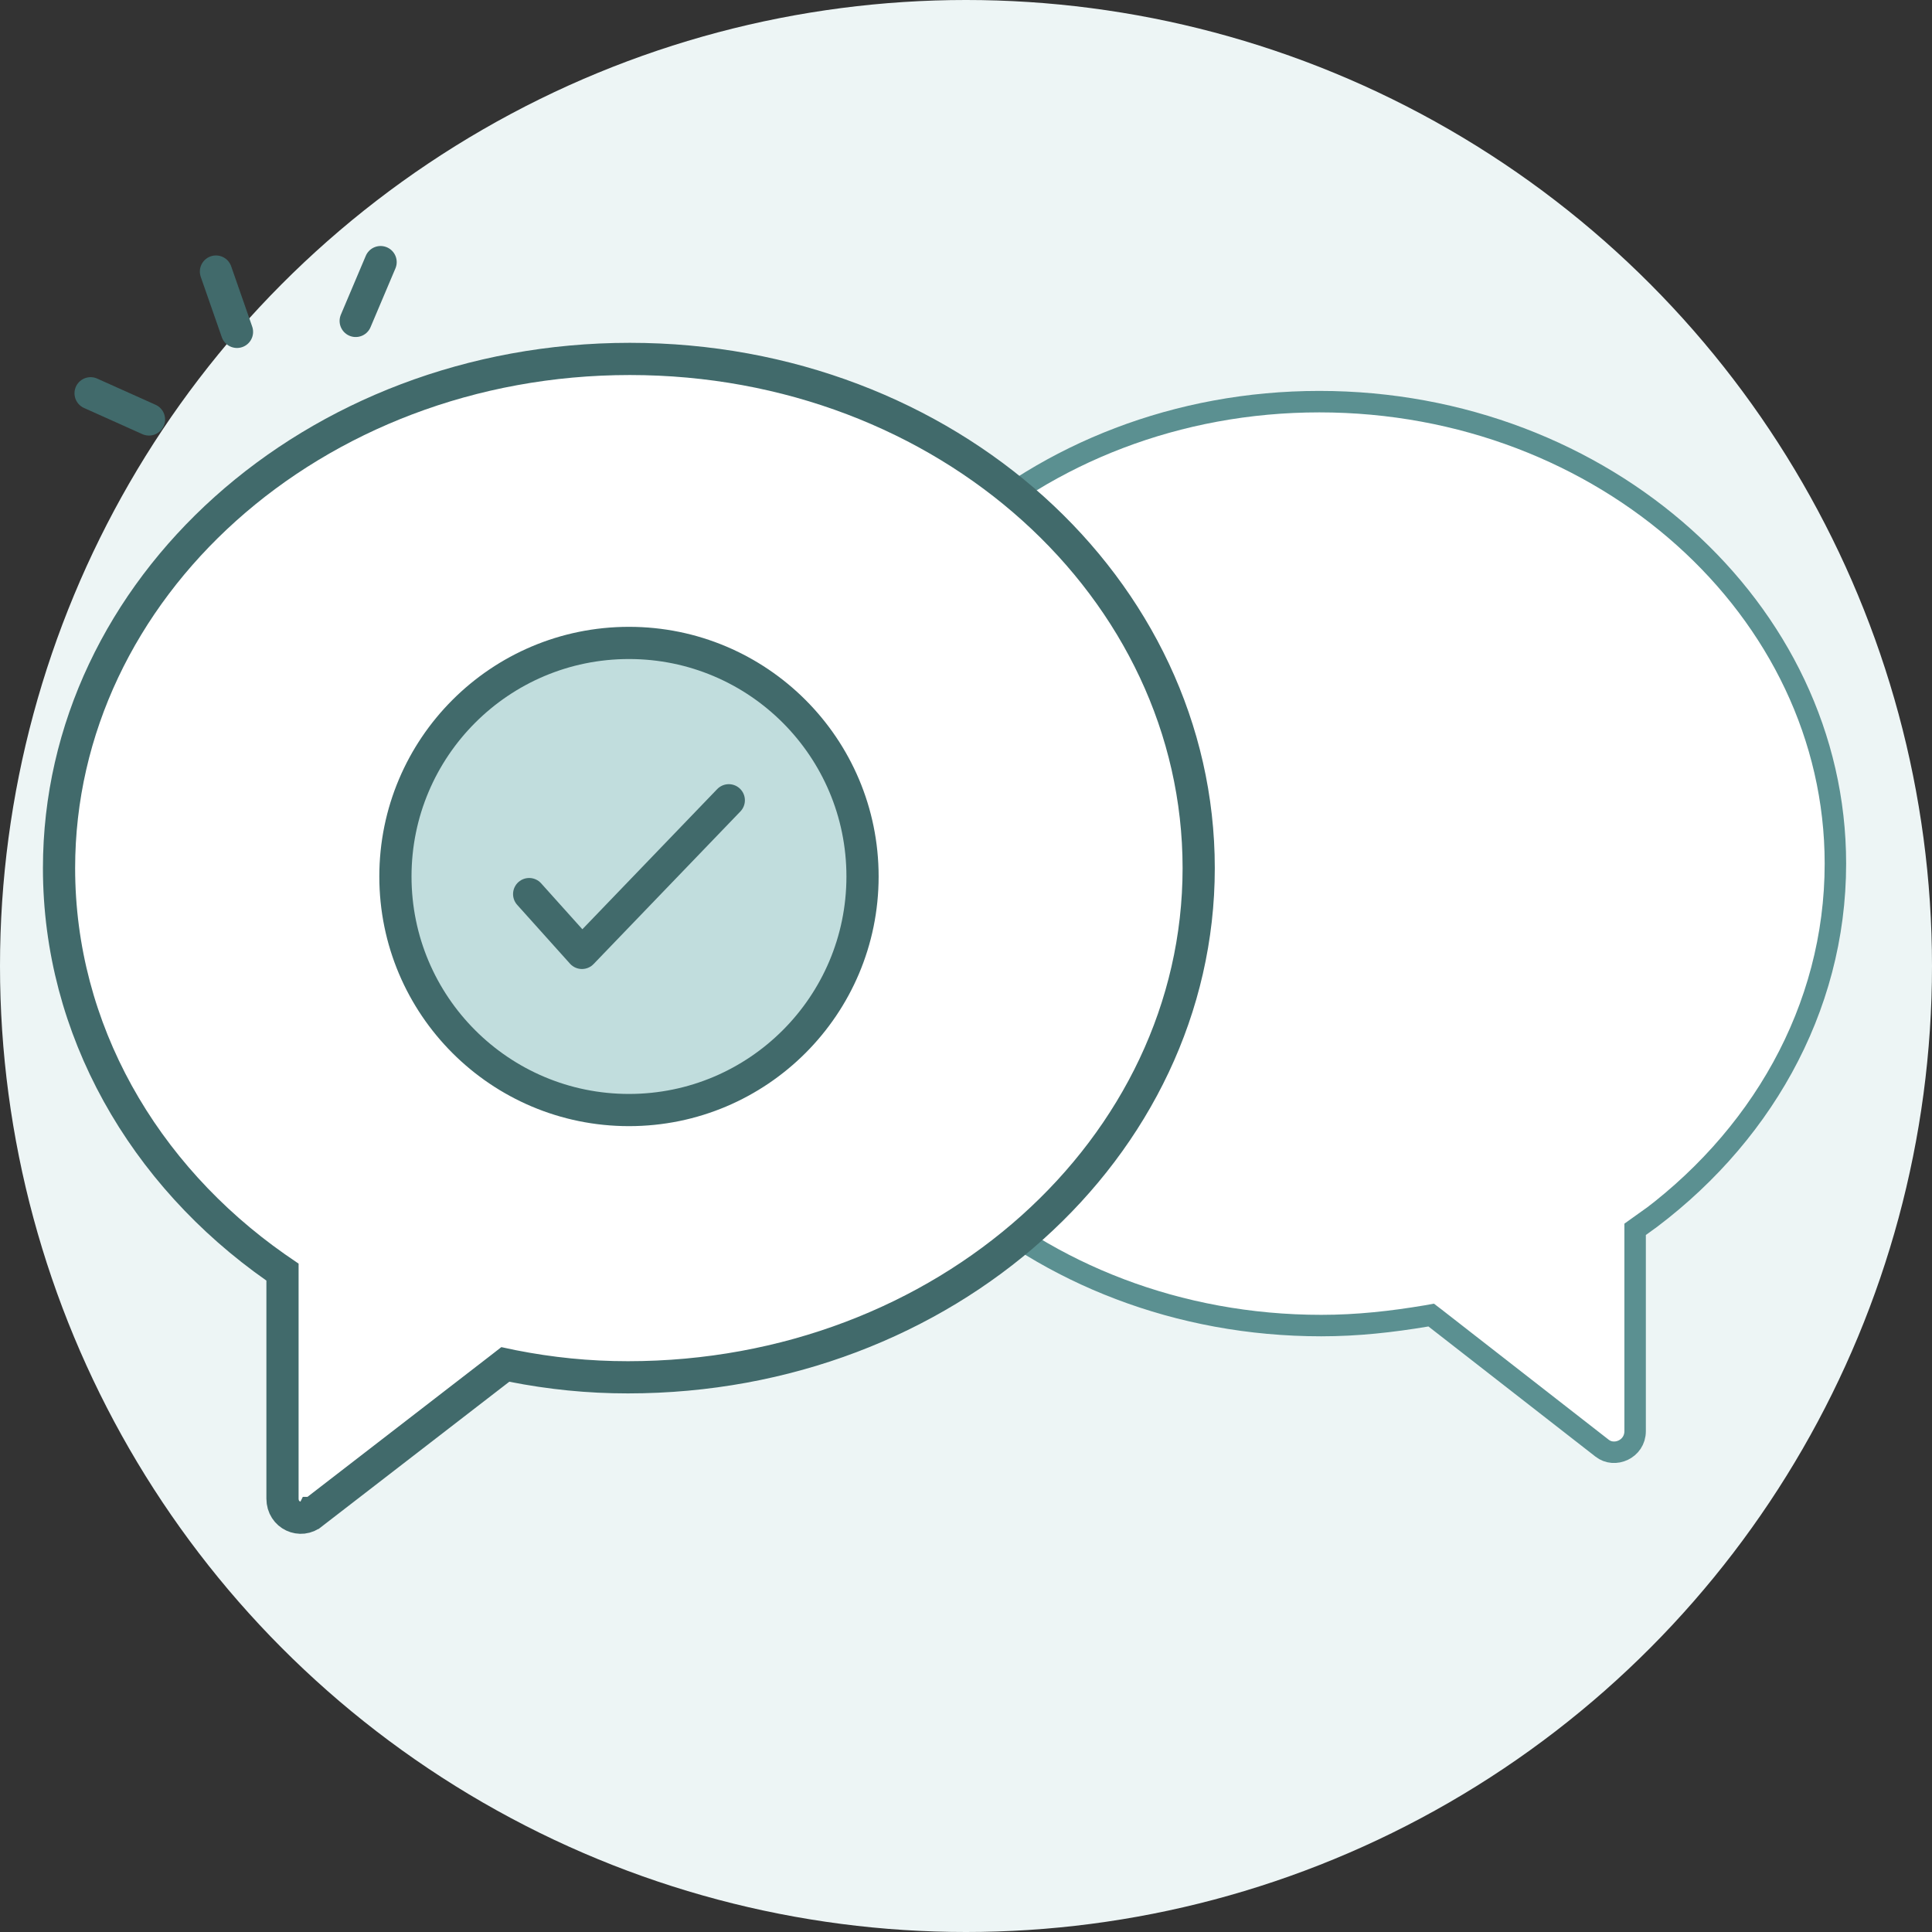 <?xml version="1.0" encoding="UTF-8"?>
<svg id="Layer_1" data-name="Layer 1" xmlns="http://www.w3.org/2000/svg" width="90" height="90" viewBox="0 0 90 90">
  <rect x="0" y="0" width="90" height="90" fill="#333333" stroke="none"/>
  <defs>
    <style>
      .cls-1, .cls-2, .cls-3, .cls-4 {
        stroke: #416a6b;
        stroke-width: 1.5px;
      }

      .cls-1, .cls-5 {
        fill: #fff;
      }

      .cls-2 {
        fill: #c1dddd;
      }

      .cls-3, .cls-4 {
        fill: none;
        stroke-linecap: round;
      }

      .cls-4 {
        stroke-linejoin: round;
      }

      .cls-6 {
        fill: #edf5f5;
      }

      .cls-5 {
        stroke: #5b9091;
      }
    </style>
  </defs>
  <circle class="cls-6" cx="45" cy="45" r="45"/>
  <path class="cls-5" d="M76.38,57.11l-.21.15v9.41c0,.84-.96,1.25-1.54.79h0,0s-7.79-6.07-7.79-6.07l-.17-.13-.22.04c-1.61.27-3.21.45-4.9.45-13.36,0-24.04-9.7-24.04-21.52s10.68-21.52,23.95-21.52,24.04,9.7,24.04,21.52c0,6.8-3.53,12.9-9.12,16.9Z"/>
  <path class="cls-1" d="M13.16,59.65v-.39l-.32-.22c-6.16-4.32-10.09-11.08-10.09-18.6,0-13.01,11.81-23.72,26.59-23.72s26.5,10.7,26.5,23.72-11.81,23.72-26.59,23.72c-1.85,0-3.61-.18-5.38-.53l-.33-.07-.27.21-8.69,6.71h-.01s-.01.02-.01.02c-.55.46-1.4.09-1.4-.69v-10.15Z"/>
  <path class="cls-3" d="M4.22,18.32l2.72,1.22"/>
  <path class="cls-3" d="M10.06,12.65l.98,2.81"/>
  <path class="cls-3" d="M17.73,12.21l-1.16,2.74"/>
  <g>
    <circle class="cls-2" cx="29.3" cy="40.83" r="10.88"/>
    <path class="cls-4" d="M24.65,41.65l2.46,2.74,6.84-7.11"/>
  </g>
</svg>